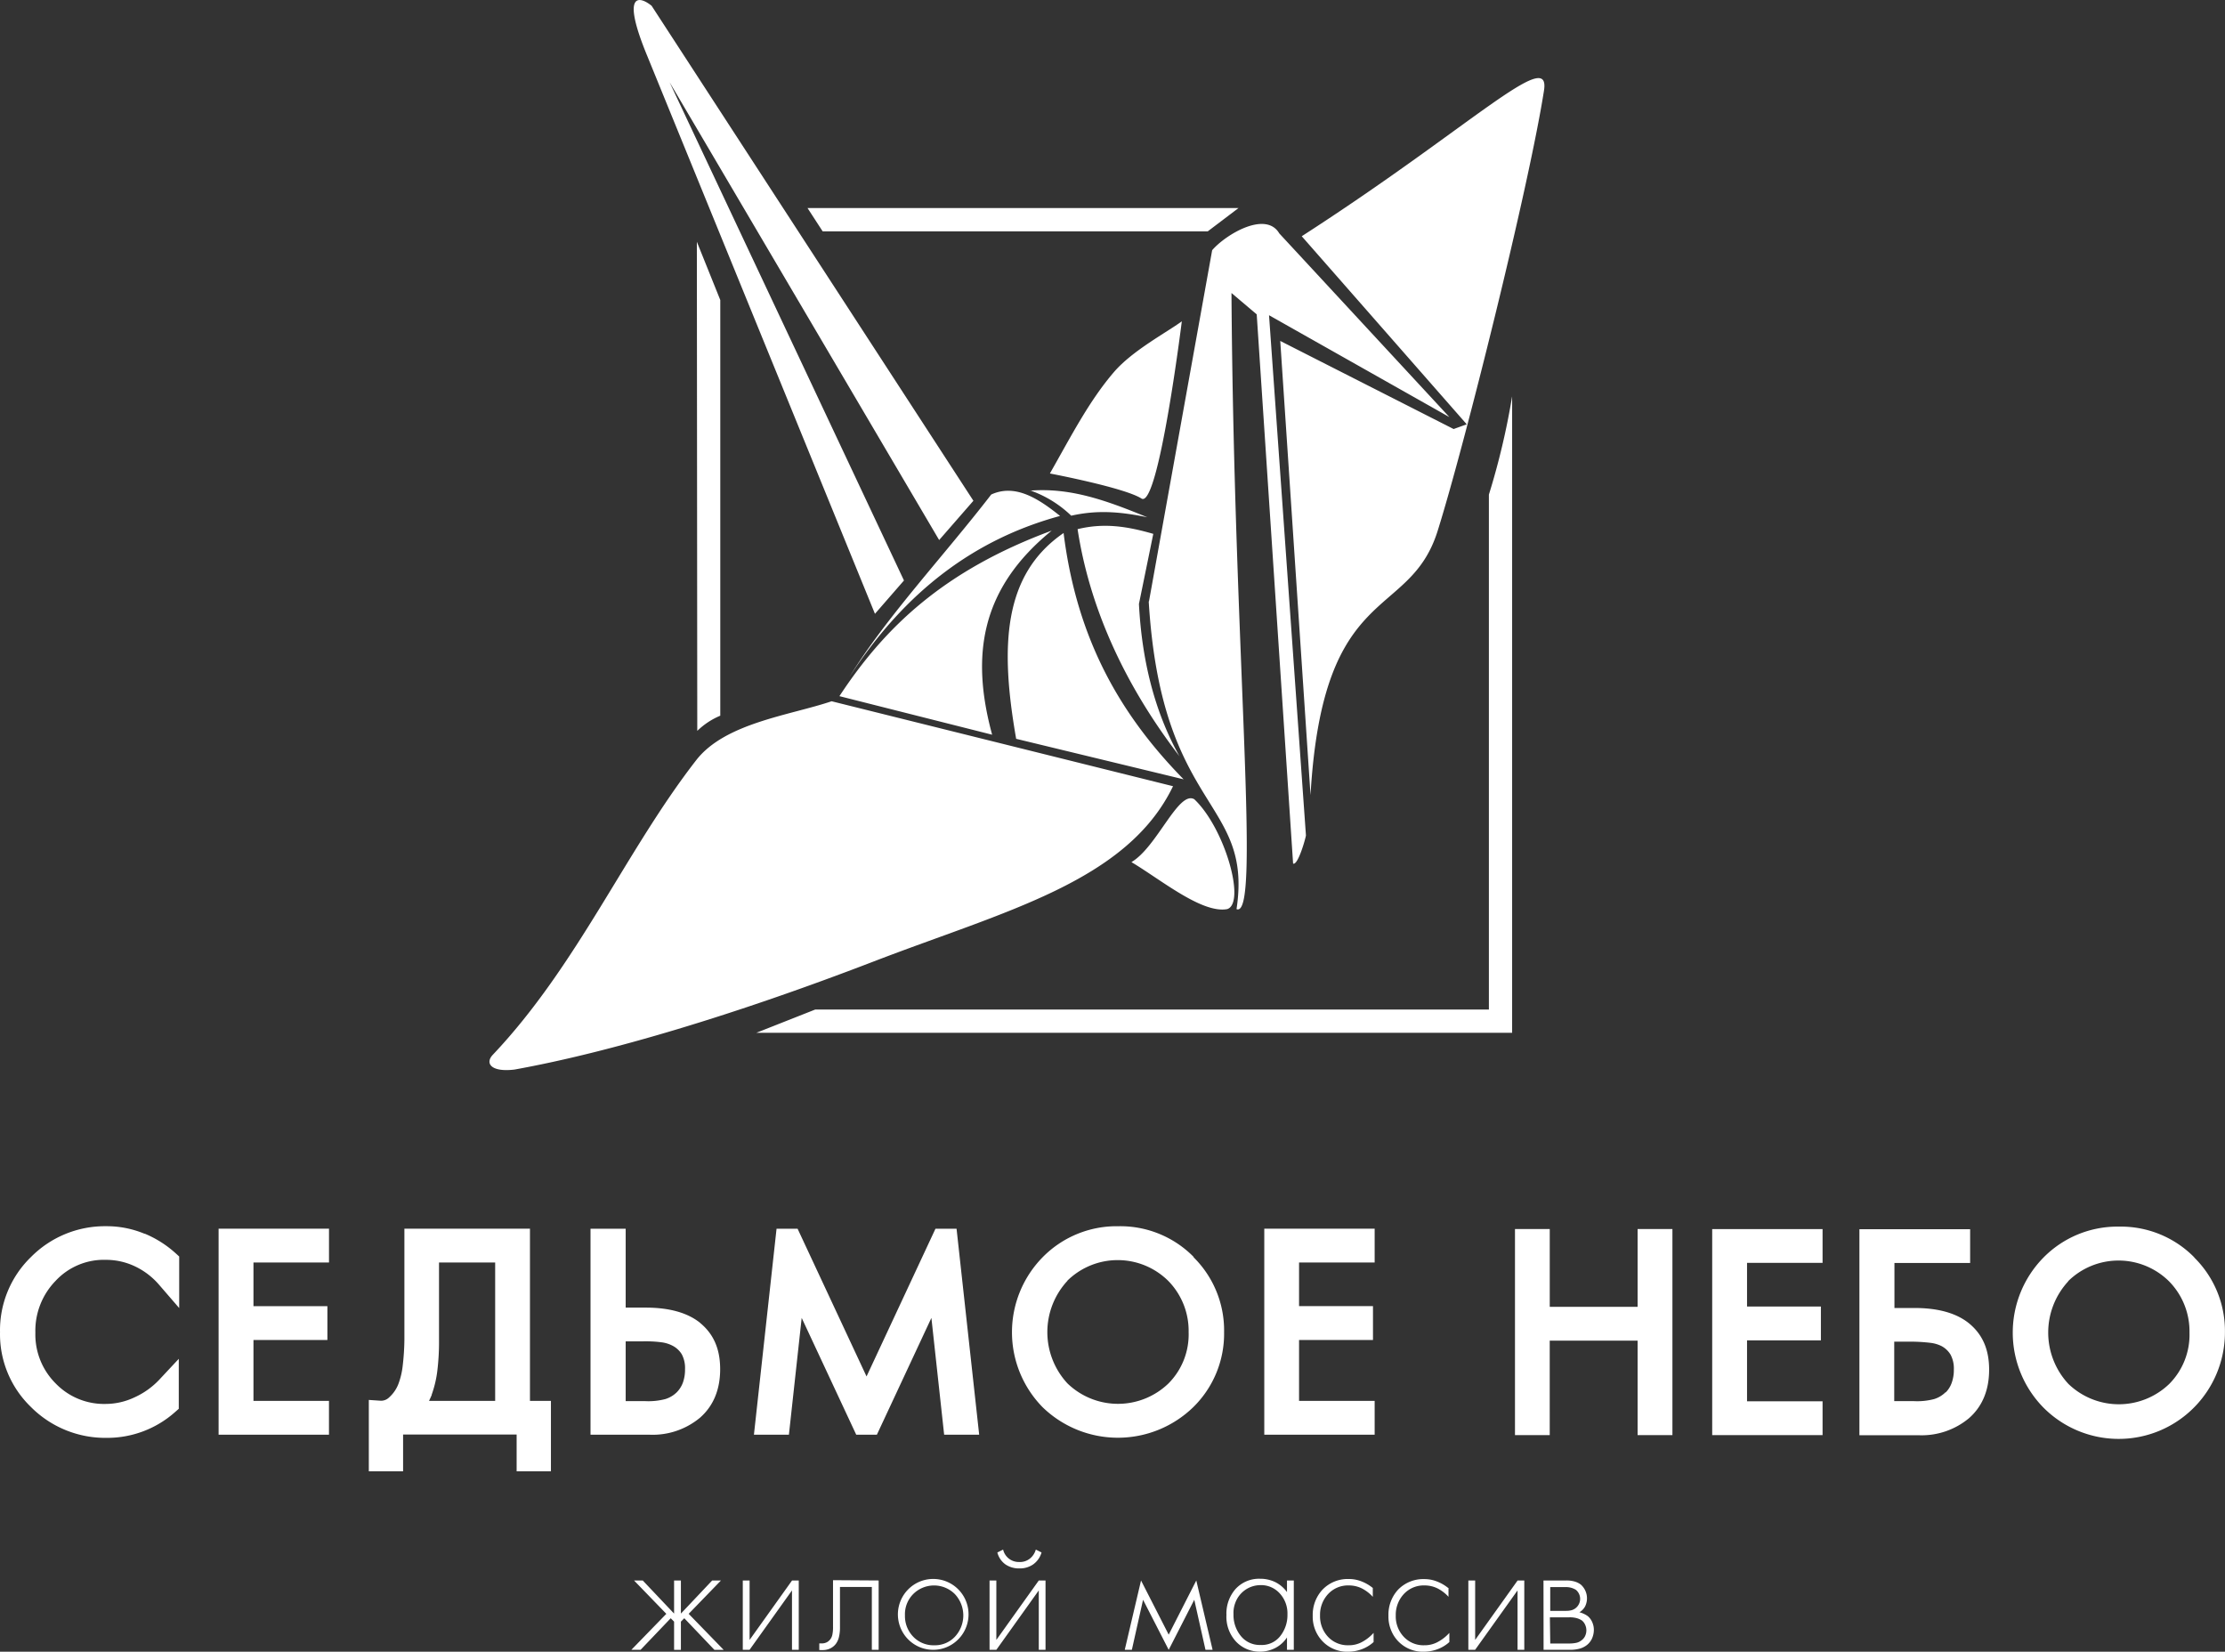 <svg width="97" height="72" fill="none" xmlns="http://www.w3.org/2000/svg"><rect width="100%" height="100%" fill="#333333" stroke="none"/><path d="M29.387 68.897h.297v1.441l1.362-1.441h.383l-1.406 1.452 1.525 1.57h-.403l-1.313-1.378-.148.148v1.23h-.297v-1.23l-.147-.148-1.314 1.377h-.402l1.525-1.569-1.406-1.452h.38l1.364 1.441v-1.441zm2.995 0h.297v2.589l1.85-2.59h.293v3.022h-.295v-2.59l-1.85 2.59h-.295v-3.021zm10.758 0h.296v2.589l1.85-2.59h.294v3.022h-.294v-2.59l-1.85 2.59h-.296v-3.021zm20.873 0h.297v2.589l1.85-2.59h.292v3.022h-.294v-2.59l-1.85 2.59h-.295v-3.021zm-25.708-.002v3.023h-.297v-2.74h-1.389v1.747c.003.148-.012.297-.046.441a.814.814 0 01-.132.29.677.677 0 01-.25.203.755.755 0 01-.326.07.425.425 0 01-.075 0 .276.276 0 00-.073 0v-.291h.11a.484.484 0 00.22-.05.46.46 0 00.165-.149.496.496 0 00.077-.19c.021-.11.03-.224.027-.337v-2.03l1.989.013zm2.418-.066a1.538 1.538 0 011.477 1.27 1.549 1.549 0 01-.942 1.707 1.535 1.535 0 01-1.857-.579 1.548 1.548 0 01.709-2.288c.195-.078.403-.116.613-.11zm0 2.89a1.188 1.188 0 00.905-.37 1.36 1.36 0 000-1.86 1.285 1.285 0 00-1.818 0 1.246 1.246 0 00-.358.926 1.292 1.292 0 00.36.93 1.22 1.22 0 00.911.375zm3.723-3.629a.694.694 0 00.458-.153c.122-.1.21-.236.253-.389l.25.126a.966.966 0 01-.367.521c-.176.12-.386.18-.598.174a1.036 1.036 0 01-.608-.174.92.92 0 01-.354-.52l.251-.127a.7.7 0 00.71.541m4.593 3.829l.71-3.023 1.206 2.361 1.203-2.361.711 3.023h-.31l-.489-2.182-1.115 2.182-1.118-2.182-.488 2.182h-.31zm7.073-2.496v-.527h.297v3.023h-.297v-.54a1.358 1.358 0 01-.502.456 1.489 1.489 0 01-1.243.055 1.41 1.41 0 01-.477-.33 1.59 1.59 0 01-.418-1.157 1.621 1.621 0 01.402-1.141 1.388 1.388 0 011.07-.441c.228-.002.454.049.66.148.204.103.38.254.513.44l-.005.014zm-1.155-.324a1.17 1.17 0 00-1.1.775c-.06.159-.086.328-.077.498-.009.342.104.676.319.943a1.056 1.056 0 00.865.392 1.016 1.016 0 00.853-.386c.213-.27.324-.605.315-.949a1.283 1.283 0 00-.337-.914 1.098 1.098 0 00-.838-.36zm4.896.117v.393a1.669 1.669 0 00-.473-.365 1.265 1.265 0 00-.57-.132 1.183 1.183 0 00-.907.377 1.326 1.326 0 00-.35.934c-.01.343.113.675.346.927a1.177 1.177 0 00.895.37c.2.004.399-.043.577-.136.195-.103.37-.24.517-.404v.4a1.59 1.59 0 01-.497.306 1.732 1.732 0 01-.603.115 1.484 1.484 0 01-1.114-.442 1.544 1.544 0 01-.44-1.125c-.012-.421.141-.83.427-1.139a1.521 1.521 0 011.142-.463c.188-.001.375.033.55.101.178.068.345.164.493.285m3.307-.002v.392a1.669 1.669 0 00-.473-.364 1.265 1.265 0 00-.57-.132 1.183 1.183 0 00-.906.377 1.327 1.327 0 00-.35.934 1.296 1.296 0 00.348.927 1.17 1.17 0 00.893.37c.2.004.398-.043.576-.136a1.86 1.86 0 00.52-.404v.4a1.6 1.6 0 01-.5.306 1.722 1.722 0 01-.603.115 1.487 1.487 0 01-1.447-.96 1.548 1.548 0 01-.106-.607 1.606 1.606 0 01.418-1.135 1.526 1.526 0 011.142-.463c.188-.001.374.033.55.102.178.068.345.164.493.284m4.157-.326h.983c.126-.003.252.012.374.046a.826.826 0 01.268.132.8.8 0 01.19.949.662.662 0 01-.25.259.95.95 0 01.192.068.931.931 0 01.178.104.72.72 0 01.192.265c.046.108.07.224.068.342a.953.953 0 01-.086.377.779.779 0 01-.22.274.896.896 0 01-.315.156 1.608 1.608 0 01-.424.051h-1.147l-.004-3.023zm.294 1.324h.689a.906.906 0 00.244-.029.515.515 0 00.37-.497.512.512 0 00-.185-.39.808.808 0 00-.429-.12h-.69v1.036zm0 1.423h.845c.098 0 .196-.01.292-.03a.554.554 0 00.22-.104.484.484 0 00.157-.181.578.578 0 00.002-.512.472.472 0 00-.143-.181.844.844 0 00-.22-.097 1.159 1.159 0 00-.317-.036h-.852l.016 1.141zm3.808-14.676h-3.83v-3.39h-1.516v8.982h1.515V58.44h3.831v4.118h1.518v-8.982h-1.518v3.39zm3.252 5.592h4.812v-1.474h-3.293v-2.657h3.22v-1.474h-3.22V55.05h3.293v-1.472h-4.812v8.98zm11.188-4.879c-.55-.442-1.346-.662-2.363-.662h-.88v-1.962h3.3v-1.472h-4.827v8.98h2.575a3.223 3.223 0 002.2-.74c.58-.507.88-1.22.88-2.116 0-.896-.295-1.545-.88-2.024l-.005-.004zm-1.016 3.012a1.23 1.23 0 01-.495.296c-.29.076-.591.106-.891.09h-.85v-2.593h.74c.289.002.578.02.865.055.152.02.3.064.44.13.17.086.313.219.411.383.104.2.153.423.143.648.004.203-.03.404-.099.594a1.111 1.111 0 01-.255.402m10.838-5.884a4.486 4.486 0 00-3.287-1.342 4.52 4.52 0 00-3.29 1.349 4.664 4.664 0 000 6.541 4.627 4.627 0 005.044 1.014 4.634 4.634 0 002.081-1.707c.51-.762.784-1.66.786-2.578a4.493 4.493 0 00-1.338-3.273l.004-.004zm-5.505 1.04a3.13 3.13 0 014.4 0 3.112 3.112 0 01.894 2.24 3.04 3.04 0 01-.88 2.233 3.168 3.168 0 01-4.4 0 3.288 3.288 0 010-4.476M6.298 53.78a4.28 4.28 0 00-1.676-.328 4.536 4.536 0 00-3.277 1.349 4.442 4.442 0 00-1.344 3.266 4.404 4.404 0 001.333 3.251 4.572 4.572 0 003.314 1.36 4.45 4.45 0 002.979-1.12l.167-.147v-2.178l-.858.918a3.43 3.43 0 01-1.071.761 2.944 2.944 0 01-1.243.287 2.93 2.93 0 01-2.2-.898 3.01 3.01 0 01-.88-2.207 3.118 3.118 0 01.88-2.258 2.874 2.874 0 012.2-.918c.435 0 .864.096 1.258.282.403.19.761.463 1.052.801l.88 1.018v-2.247l-.163-.148a4.698 4.698 0 00-1.335-.845M9.53 62.54h4.812v-1.473H11.05v-2.655h3.223v-1.475H11.05v-1.902h3.293V53.56H9.53v8.98zm13.573-8.98H17.63v4.827a10.65 10.65 0 01-.075 1.157 3.26 3.26 0 01-.178.761 1.51 1.51 0 01-.41.607.5.5 0 01-.36.148l-.528-.035v3.111h1.494v-1.604h4.95v1.604h1.495v-3.07h-.914v-7.505zm-1.516 1.475v6.032h-2.884c.04-.082.08-.168.117-.257v-.017c.116-.324.197-.66.241-1.002.057-.464.083-.932.078-1.4v-3.356h2.448zm8.933 2.628c-.55-.441-1.346-.662-2.363-.662h-.88v-3.44h-1.533v8.98h2.572c.8.035 1.583-.229 2.2-.74.579-.507.88-1.218.88-2.116 0-.898-.297-1.545-.88-2.022h.005zm-1.016 3.028a1.23 1.23 0 01-.497.296 2.907 2.907 0 01-.88.09h-.85v-2.606h.746c.287-.007.574.008.858.047.15.024.294.07.43.139.17.085.314.217.413.381.103.2.151.423.14.647a1.67 1.67 0 01-.096.594 1.19 1.19 0 01-.255.403m22.531-5.885a4.486 4.486 0 00-3.288-1.344 4.516 4.516 0 00-3.3 1.35 4.666 4.666 0 000 6.542 4.715 4.715 0 006.559 0 4.482 4.482 0 001.35-3.273 4.483 4.483 0 00-1.337-3.273l.016-.002zm-5.517 1.035a3.133 3.133 0 014.4 0 3.11 3.11 0 01.892 2.242 3.029 3.029 0 01-.88 2.233 3.17 3.17 0 01-4.4 0 3.29 3.29 0 010-4.478m13.39-.794V53.56h-4.812v8.98h4.812v-1.474h-3.296v-2.655h3.223v-1.475h-3.223v-1.902h3.296zM37.777 60l-3.005-6.437h-.918l-.986 8.978h1.525l.557-5.092 2.378 5.092h.9l2.377-5.092.556 5.092h1.527l-.986-8.978h-.92L37.778 60z" fill="#fff"/><path fill-rule="evenodd" clip-rule="evenodd" d="M55.813 14.861l1.32 19.797c.539-9.362 4.301-7.568 5.54-11.51 1.155-3.67 3.971-14.94 4.638-19.2.304-1.942-3.184 1.594-10.561 6.35l7.193 8.198-.572.206-7.558-3.84zm-10.036 5.78s3.246.616 3.985 1.09c.74.475 1.76-7.724 1.76-7.724-.682.497-2.15 1.274-2.955 2.207-1.1 1.278-1.898 2.852-2.79 4.414v.014zm-23.35 25.983c4.162-.75 9.656-2.401 15.672-4.716 5.705-2.196 11.03-3.47 13.04-7.636l-14.884-3.703c-1.829.617-4.638.944-5.9 2.564-3.07 3.944-5.183 8.954-8.873 12.849-.347.368-.075.764.944.642zM28.41.256l14.026 21.573-1.493 1.712L29.191 3.584l10.218 21.72-1.265 1.453L28.222 2.45c-1.195-2.892-.3-2.6.189-2.194zm17.958 22.98c.59 4.726 2.546 7.995 5.233 10.736L44.3 32.206c-.708-4.037-.576-7.155 2.068-8.971v.002zm-9.773 7.11l6.658 1.681c-.944-3.47-.495-6.378 2.596-8.896-4.671 1.728-7.26 4.18-9.254 7.215zm.44-.843c1.617-2.622 4.112-5.268 6.178-7.946 1.028-.47 2.018.142 3.001.934-3.69 1.002-6.744 3.26-9.18 7.014v-.002zm7.872-8.116c1.745-.134 3.279.407 5.11 1.161-1.24-.256-2.214-.315-3.316-.068a4.928 4.928 0 00-1.794-1.104v.011zm4.418 16.193c1.27.755 3.08 2.258 4.18 2.048.817-.274-.11-3.531-1.438-4.787-.691-.404-1.628 2.092-2.742 2.739zm2.108-4.597c-2.534-3.295-3.96-6.674-4.455-9.916 1.15-.282 2.165-.124 3.3.205l-.625 3.055c.121 2.352.64 4.634 1.776 6.656h.004zM64.91 21.557a31.8 31.8 0 001.012-4.281v27.746H32.97l2.57-1.015h29.369v-22.45zM30.38 10.54l1.021 2.538v18.12c-.373.155-.713.38-1.003.662l-.018-21.32zm4.825-1.47h18.788l-1.342 1.016H35.865l-.66-1.016zM50.09 26.216l2.755-15.31c.594-.688 2.339-1.73 2.926-.732l7.415 8.007-7.862-4.44 1.609 22.674c-.029.19-.357 1.324-.56 1.229l-1.586-23.941-1.1-.931c.104 15.848 1.296 27.302.22 26.858.724-4.824-3.27-4.193-3.828-13.414" fill="#fff"/></svg>